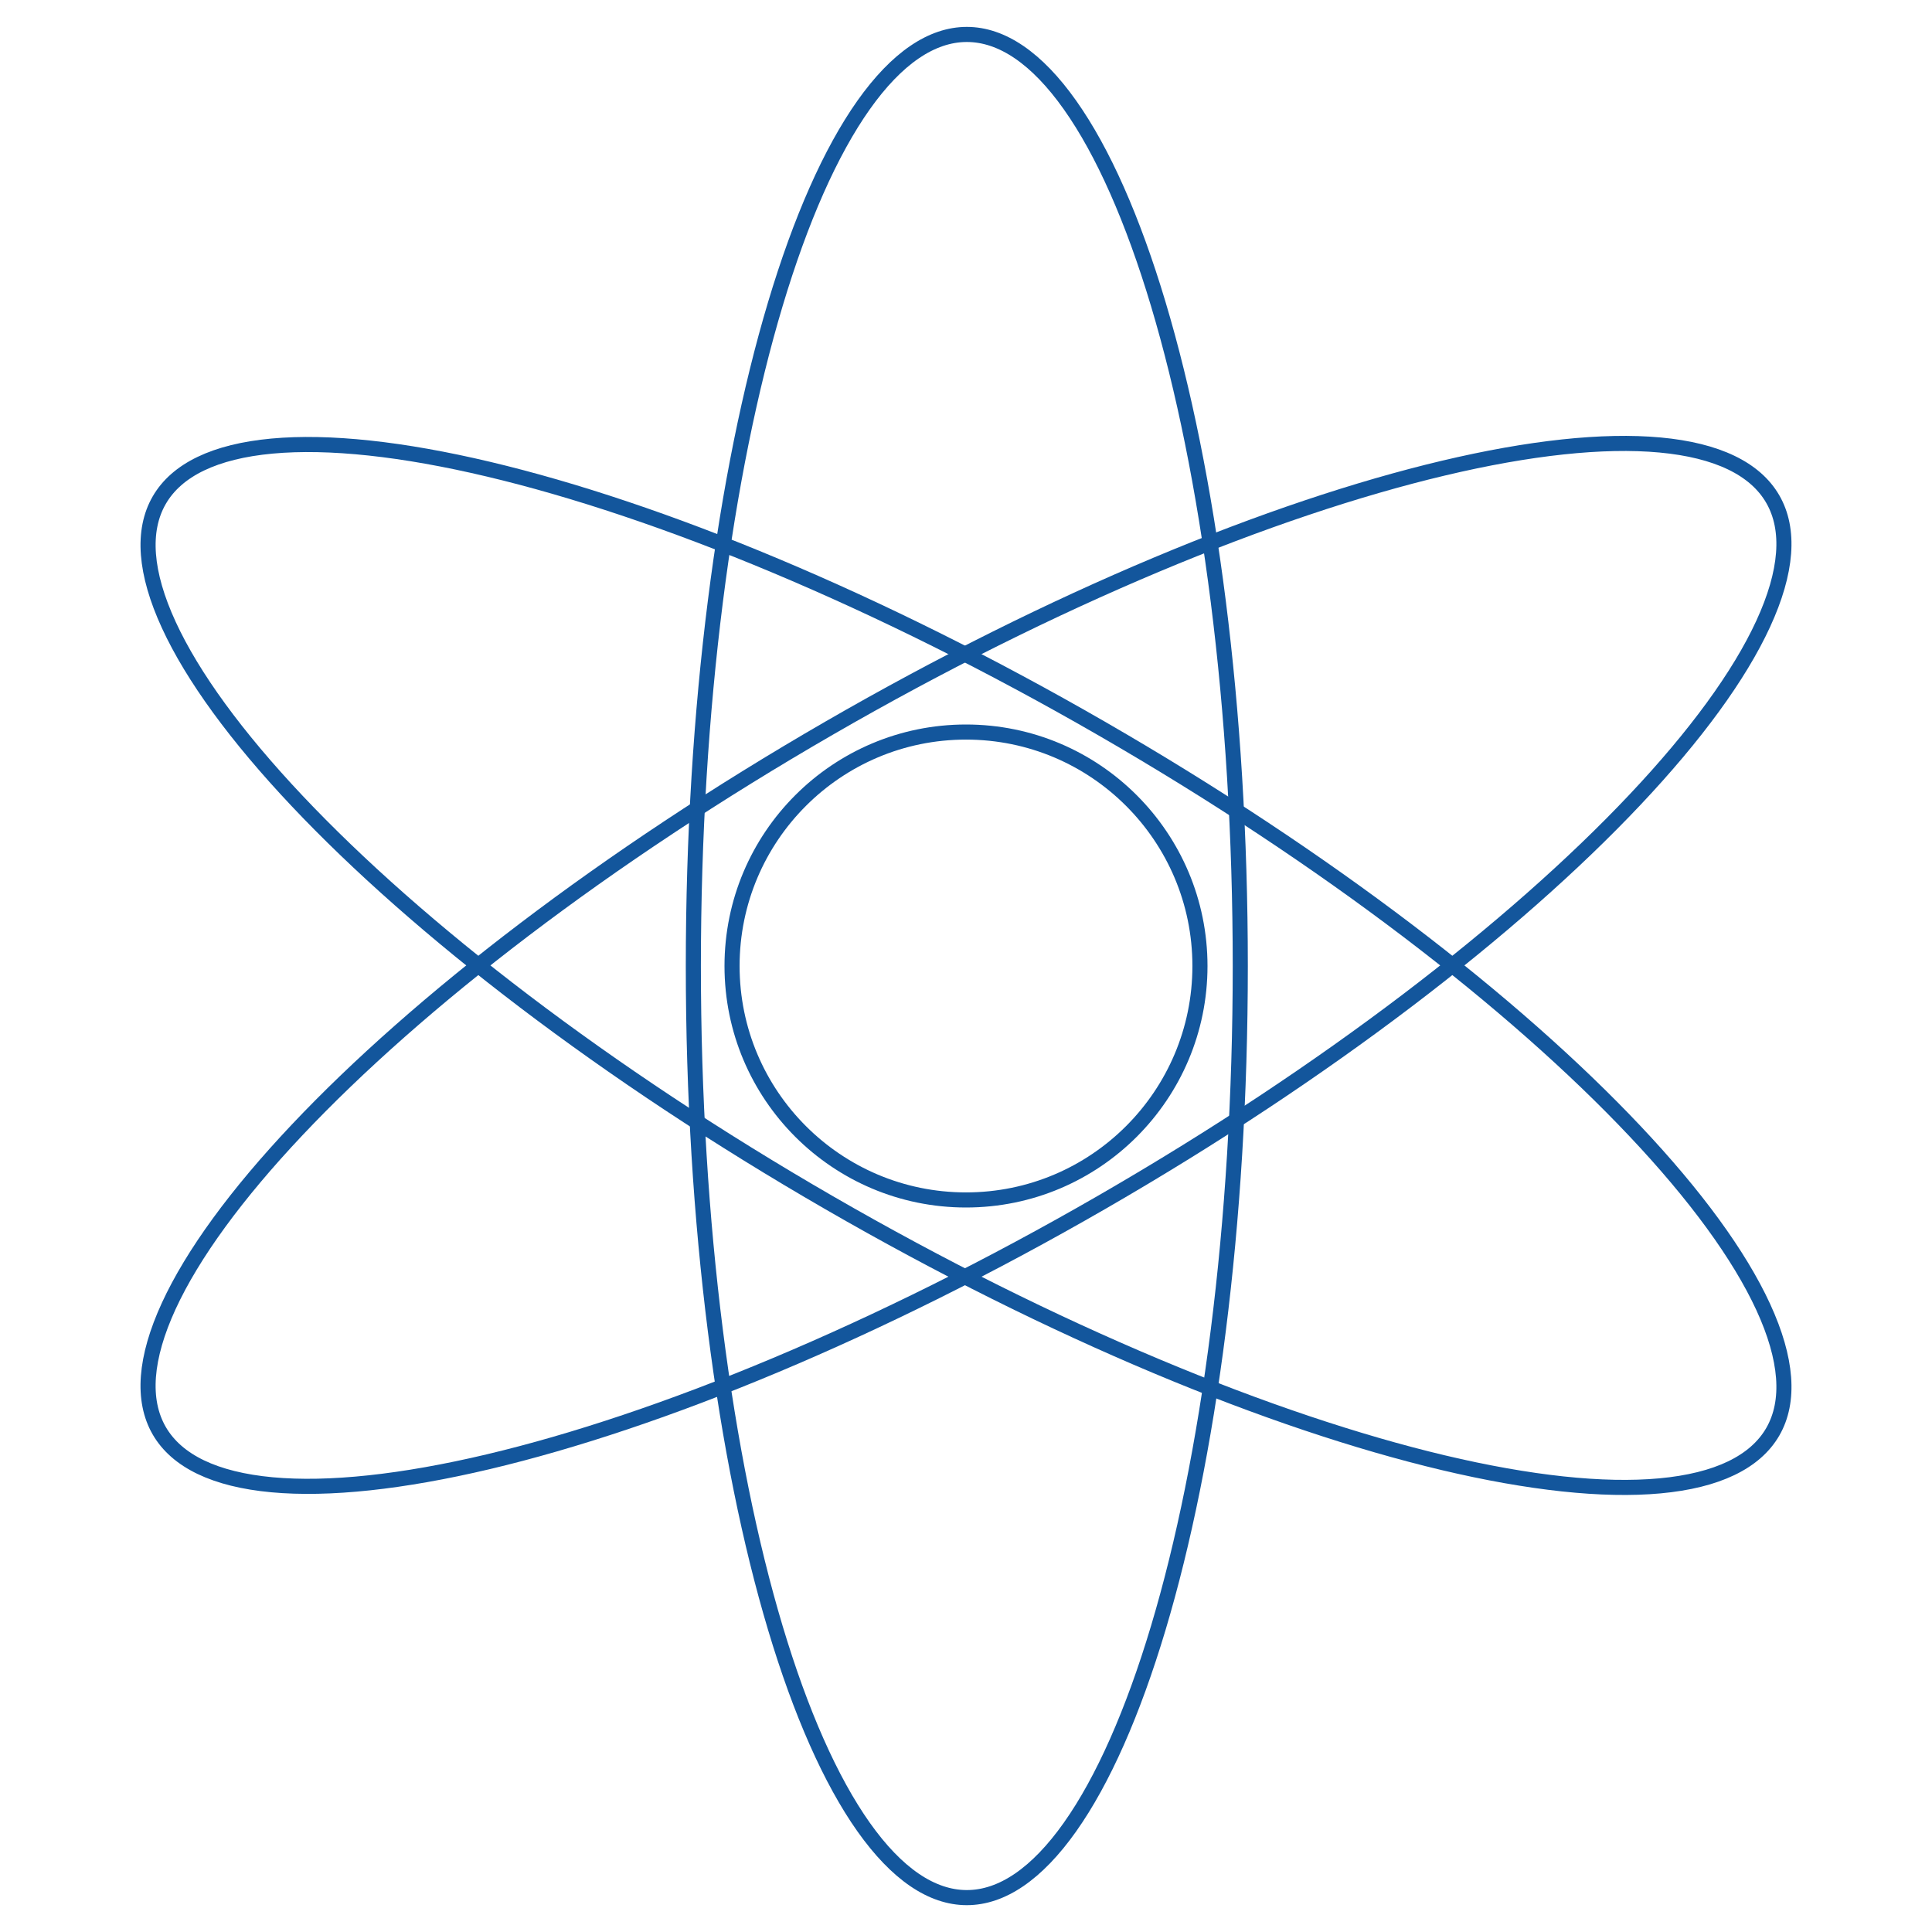 <?xml version="1.0" encoding="UTF-8"?> <svg xmlns="http://www.w3.org/2000/svg" width="64" height="64" viewBox="0 0 64 64" fill="none"> <path d="M41.086 32.001C41.086 40.574 40.046 48.327 38.37 53.927C37.531 56.729 36.538 58.979 35.446 60.522C34.35 62.072 33.191 62.861 32.027 62.861C30.863 62.861 29.704 62.072 28.607 60.522C27.516 58.979 26.522 56.729 25.684 53.927C24.008 48.327 22.968 40.574 22.968 32.001C22.968 23.427 24.008 15.675 25.684 10.074C26.522 7.272 27.516 5.023 28.607 3.48C29.704 1.93 30.863 1.141 32.027 1.141C33.191 1.141 34.35 1.93 35.446 3.48C36.538 5.023 37.531 7.272 38.37 10.074C40.046 15.675 41.086 23.427 41.086 32.001Z" stroke="#13569C" stroke-width="0.5"></path> <path d="M36.53 24.154C43.955 28.44 50.148 33.217 54.16 37.469C56.168 39.596 57.619 41.581 58.41 43.298C59.203 45.023 59.307 46.421 58.726 47.429C58.144 48.437 56.88 49.046 54.99 49.221C53.108 49.395 50.663 49.13 47.818 48.456C42.129 47.106 34.895 44.131 27.471 39.844C20.046 35.558 13.852 30.781 9.84 26.529C7.833 24.402 6.381 22.417 5.591 20.7C4.797 18.975 4.693 17.577 5.275 16.569C5.857 15.561 7.12 14.952 9.01 14.777C10.893 14.603 13.337 14.868 16.183 15.543C21.871 16.892 29.105 19.867 36.53 24.154Z" stroke="#13569C" stroke-width="0.5"></path> <path d="M27.47 24.118C34.895 19.831 42.129 16.856 47.817 15.507C50.663 14.832 53.107 14.567 54.99 14.741C56.88 14.916 58.143 15.525 58.725 16.533C59.307 17.541 59.203 18.939 58.409 20.664C57.619 22.381 56.167 24.366 54.16 26.493C50.148 30.745 43.954 35.522 36.529 39.809C29.105 44.095 21.871 47.071 16.183 48.42C13.337 49.094 10.892 49.359 9.01 49.185C7.12 49.01 5.856 48.401 5.274 47.393C4.693 46.385 4.797 44.987 5.59 43.262C6.381 41.545 7.832 39.56 9.84 37.433C13.852 33.181 20.046 28.404 27.47 24.118Z" stroke="#13569C" stroke-width="0.5"></path> <circle cx="32" cy="32" r="7.75" stroke="#13569C" stroke-width="0.5"></circle> </svg> 